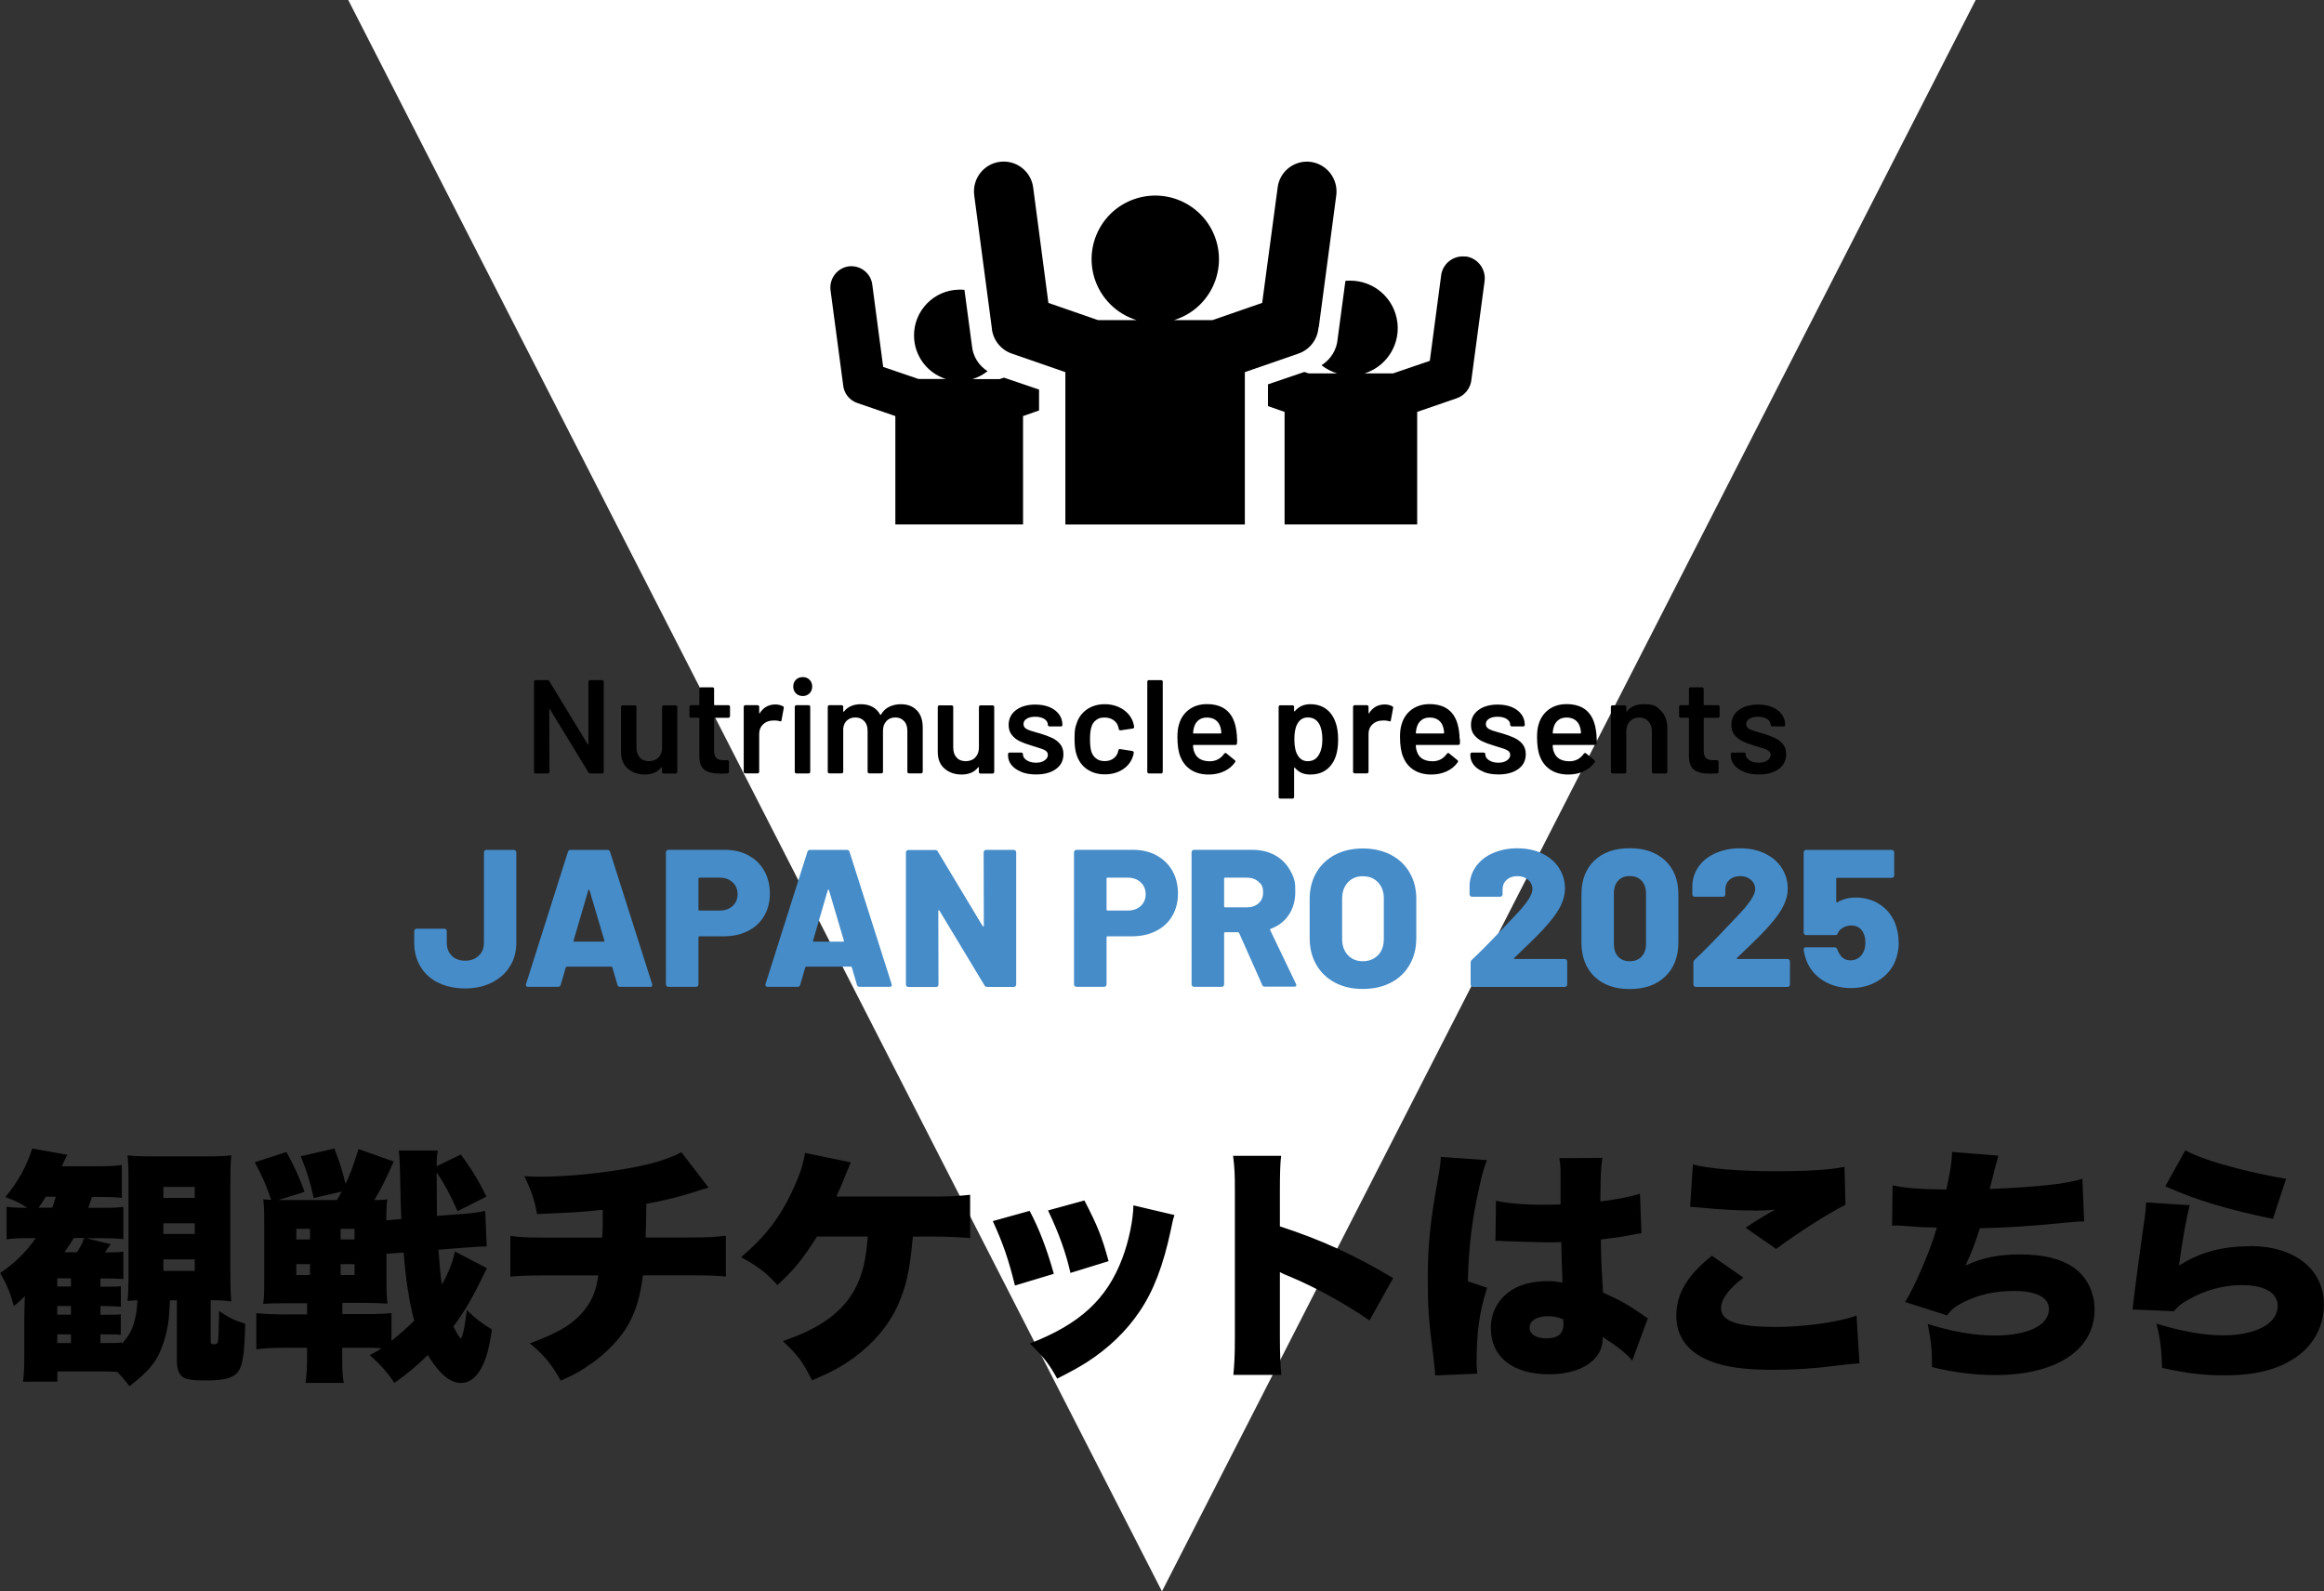<svg id="lyr2" xmlns="http://www.w3.org/2000/svg" viewBox="0 0 261.33 179"><rect x="0" y="0" width="261.33" height="179" fill="#333333" stroke="none"/><defs><style>.cls-1{fill-rule:evenodd}.cls-2{fill:#458cc9}</style></defs><g id="lyr1-2"><path d="M130.66 179 39.16 0h183z" style="fill:#fff"/><path d="M66.2 76.55s.08-.05.13-.05h1.38s.09.02.13.05c.03.04.05.08.05.13v10.14s-.02.09-.05.13c-.04.04-.08.05-.13.05h-1.33q-.15 0-.21-.12l-4.32-7.08s-.04-.04-.06-.04-.03.03-.03.07l.03 6.99s-.02.09-.05.13-.08.05-.13.05h-1.38s-.09-.02-.13-.05-.05-.08-.05-.13V76.68s.02-.09.05-.13.08-.05.13-.05h1.33q.15 0 .21.12l4.31 7.08s.04.04.06.04.03-.03.03-.07v-6.99s0-.09.04-.13ZM74.49 79.39s.08-.05.13-.05h1.36s.09.02.13.05.05.08.05.13v7.31s-.02.09-.05.13-.08.05-.13.05h-1.36c-.05 0-.09-.02-.13-.05s-.05-.08-.05-.13v-.48s0-.05-.03-.06c-.02 0-.04 0-.06.03-.41.53-1.03.8-1.84.8-.76 0-1.4-.22-1.91-.66s-.77-1.07-.77-1.88v-5.06s.02-.09.05-.13.08-.05.13-.05h1.38s.09.02.13.05.05.08.05.13v4.56c0 .47.12.84.37 1.12s.59.42 1.03.42.81-.14 1.08-.42.4-.66.4-1.12v-4.56s.02-.09.05-.13ZM82.04 80.69s-.08.05-.13.05h-1.53c-.05 0-.08.03-.08.08v3.61c0 .38.08.66.25.83s.43.25.79.25h.45c.05 0 .09.02.13.05s.05.08.05.13v1.12c0 .11-.06.17-.18.19l-.78.02c-.79 0-1.38-.14-1.77-.41q-.585-.405-.6-1.53v-4.27s-.03-.08-.08-.08h-.85c-.05 0-.09-.02-.13-.05s-.05-.08-.05-.13V79.5s.02-.09.05-.13.08-.05.13-.05h.85s.08-.02.08-.08v-1.75s.02-.09.05-.13.08-.05.13-.05h1.3c.05 0 .09.02.13.05s.05.08.05.13v1.75c0 .05.02.08.08.08h1.53s.09.02.13.05.05.08.05.13v1.05s-.02.09-.05.13ZM88.04 79.44c.08.04.11.11.09.22l-.25 1.35c0 .12-.08.16-.21.11-.15-.05-.33-.08-.53-.08-.13 0-.23 0-.3.01-.42.02-.77.17-1.05.44s-.42.63-.42 1.07v4.25s-.02.09-.05.13-.08.05-.13.05h-1.38s-.09-.02-.13-.05-.05-.08-.05-.13V79.5s.02-.09.05-.13.08-.05.13-.05h1.38s.09.02.13.05.05.08.05.13v.68s0 .06.02.07.03 0 .05-.04c.42-.65 1-.97 1.75-.97.32 0 .6.07.84.2ZM89.5 77.99c-.2-.2-.3-.46-.3-.77s.1-.56.3-.76.46-.3.77-.3.56.1.76.3.3.46.3.76-.1.57-.3.77-.46.3-.76.3-.57-.1-.77-.3m-.08 8.96s-.05-.08-.05-.13V79.5s.02-.09.05-.13c.04-.03.08-.05.13-.05h1.38s.09.02.13.05c.04.04.05.08.05.13v7.32s-.02.09-.05.13-.08.05-.13.05h-1.38c-.05 0-.09-.02-.13-.05M103.11 79.91c.44.47.65 1.11.65 1.94v4.96s-.02.09-.05.13-.08.05-.13.05h-1.37s-.09-.02-.13-.05-.05-.08-.05-.13V82.2c0-.46-.12-.83-.37-1.09-.25-.27-.57-.41-.98-.41s-.75.13-1 .41q-.39.405-.39 1.08v4.62s-.02.09-.05.13-.08.05-.13.05h-1.37s-.09-.02-.13-.05c-.04-.04-.05-.08-.05-.13V82.2c0-.46-.12-.83-.38-1.09-.25-.27-.58-.41-.99-.41-.38 0-.69.11-.94.33s-.39.52-.43.9v4.88s-.02.09-.05.13c-.04.04-.08.05-.13.05h-1.38s-.09-.02-.13-.05-.05-.08-.05-.13V79.5s.02-.09.05-.13.08-.05.13-.05h1.38s.09.02.13.05c.03.04.05.08.05.13v.5s0 .05.03.06c.02 0 .04 0 .06-.03.22-.28.49-.49.82-.62.32-.14.69-.2 1.09-.2q.735 0 1.29.3c.37.2.66.49.86.87.03.04.06.04.1 0 .22-.4.53-.69.92-.88s.83-.29 1.3-.29c.77 0 1.37.23 1.81.7ZM110.12 79.39s.08-.05.13-.05h1.37s.09.02.13.05.05.08.05.13v7.31s-.02.09-.05.13-.08.05-.13.05h-1.37s-.09-.02-.13-.05c-.04-.04-.05-.08-.05-.13v-.48s-.01-.05-.03-.06c-.02 0-.04 0-.06.03-.41.53-1.03.8-1.85.8-.76 0-1.4-.22-1.91-.66-.52-.44-.77-1.07-.77-1.88v-5.06s.02-.09.05-.13.08-.05.13-.05h1.38s.09.02.13.05.05.08.05.13v4.56c0 .47.12.84.37 1.12s.59.42 1.03.42.81-.14 1.08-.42.41-.66.41-1.12v-4.56s.02-.09.05-.13ZM114.84 86.81c-.48-.18-.84-.44-1.1-.76-.26-.33-.39-.69-.39-1.09v-.13s.02-.09.05-.13.08-.05.13-.05h1.32s.09.02.13.05.05.08.05.13v.03c0 .25.14.47.41.65.28.18.62.28 1.04.28s.72-.08.97-.25.38-.37.38-.62c0-.23-.1-.4-.31-.52s-.54-.24-1-.37l-.57-.18q-.765-.225-1.29-.48c-.35-.17-.64-.4-.88-.7s-.36-.67-.36-1.13c0-.7.28-1.26.83-1.67s1.28-.62 2.17-.62c.61 0 1.15.1 1.61.29.46.2.81.47 1.06.81s.38.74.38 1.18c0 .05-.02.09-.05.13s-.08.05-.13.05h-1.28s-.09-.02-.13-.05-.05-.08-.05-.13c0-.26-.13-.48-.38-.65s-.6-.26-1.04-.26c-.39 0-.71.07-.95.22-.25.15-.37.35-.37.61 0 .24.12.42.35.55s.63.26 1.18.41l.33.09c.53.16.97.32 1.33.49s.67.39.92.69.38.68.38 1.15c0 .71-.28 1.27-.84 1.67-.56.41-1.31.61-2.24.61-.63 0-1.18-.09-1.66-.28ZM122.24 86.53c-.56-.39-.95-.93-1.17-1.6q-.24-.675-.24-1.8c0-1.125.08-1.31.24-1.77.21-.66.6-1.18 1.16-1.57.57-.39 1.23-.58 2-.58s1.46.2 2.04.58c.58.39.96.88 1.15 1.47.05.16.08.32.11.48v.03c0 .1-.05.16-.17.18l-1.35.2h-.03q-.135 0-.18-.15c0-.05 0-.09-.02-.12q-.03-.12-.06-.21-.135-.42-.54-.69t-.96-.27c-.555 0-.7.1-.97.29-.26.19-.44.46-.53.8-.1.32-.15.77-.15 1.33s.04 1 .13 1.34c.1.35.28.63.54.83.26.21.58.31.98.31s.71-.1.98-.29.45-.46.53-.79c0-.02.01-.04.01-.08.01 0 .02-.02.02-.04q.045-.18.21-.15l1.35.21s.09.03.13.07.05.08.04.14c-.03.16-.05.27-.08.34-.19.64-.58 1.15-1.15 1.52-.58.38-1.26.56-2.04.56s-1.44-.2-2-.59ZM129.06 86.95s-.05-.08-.05-.13V76.68s.02-.09.05-.13.08-.05.13-.05h1.38s.09.02.13.05.05.08.05.13v10.14s-.02.09-.05.13-.08.05-.13.05h-1.38s-.09-.02-.13-.05M139.12 83.14l-.02.47q0 .18-.18.18h-4.7s-.07.03-.07.08c.03.33.07.55.13.67.24.72.83 1.08 1.75 1.09q1.02 0 1.62-.84.06-.09.15-.09c.04 0 .08.01.11.04l.93.76c.09.07.11.15.04.24-.31.44-.72.78-1.24 1.02-.51.24-1.09.36-1.72.36-.78 0-1.44-.17-1.99-.52-.54-.35-.94-.84-1.19-1.47-.23-.54-.34-1.29-.34-2.25q0-.87.18-1.41c.2-.7.58-1.25 1.13-1.66.55-.4 1.22-.61 2-.61q2.955 0 3.33 3.09.06.375.06.84Zm-4.32-2.15c-.25.19-.42.44-.52.77q-.09.255-.12.66c-.02.05 0 .08.06.08h3.04c.05 0 .08-.02.08-.08q-.03-.375-.09-.57c-.09-.36-.27-.64-.53-.84-.27-.2-.6-.3-1-.3-.37 0-.68.09-.92.28M150.47 83.19c0 .71-.08 1.32-.25 1.83-.22.66-.57 1.18-1.06 1.55s-1.1.55-1.84.55-1.28-.25-1.71-.76c-.02-.02-.04-.03-.06-.02-.02 0-.03.03-.03.06v3.25s-.02.09-.05.13-.08.05-.13.05h-1.38c-.05 0-.09-.02-.13-.05s-.05-.08-.05-.13V79.51s.02-.09.05-.13.08-.05.13-.05h1.38s.09.02.13.05.05.08.05.13v.45s0 .05.03.06c.02 0 .04 0 .06-.03.44-.52 1.01-.78 1.73-.78s1.31.19 1.8.55c.49.37.84.89 1.06 1.55.18.51.27 1.13.27 1.88m-1.77-.03c0-.73-.12-1.3-.36-1.73-.28-.49-.71-.73-1.28-.73q-.78 0-1.17.72c-.23.39-.34.97-.34 1.74s.12 1.39.38 1.8c.26.44.63.66 1.12.66q.795 0 1.2-.63.45-.69.45-1.83M156.56 79.44c.08.04.11.11.09.22l-.25 1.35c0 .12-.08.16-.21.11-.15-.05-.33-.08-.53-.08-.13 0-.23 0-.3.01-.42.02-.77.17-1.05.44s-.42.63-.42 1.07v4.25s-.02.09-.05.13-.08.05-.13.05h-1.38s-.09-.02-.13-.05-.05-.08-.05-.13V79.5s.02-.09.05-.13.08-.05.13-.05h1.38s.09.02.13.05.05.08.05.13v.68s0 .06.02.07.03 0 .05-.04c.42-.65 1-.97 1.75-.97.32 0 .6.07.84.2ZM164.17 83.14v.47c-.01.12-.08.18-.2.18h-4.69c-.05 0-.08.03-.08.08.03.33.08.55.13.67.24.72.83 1.08 1.75 1.09q1.02 0 1.62-.84.06-.09.15-.09c.04 0 .08.01.1.04l.93.76c.09.07.1.15.04.24-.31.44-.72.78-1.24 1.02s-1.09.36-1.72.36c-.78 0-1.44-.17-1.99-.52s-.94-.84-1.19-1.47c-.23-.54-.35-1.29-.35-2.25q0-.87.18-1.41c.2-.7.58-1.25 1.13-1.66.56-.4 1.22-.61 2-.61q2.955 0 3.33 3.09.06.375.06.84Zm-4.32-2.15c-.25.19-.42.44-.52.77q-.09.255-.12.66c-.02.05 0 .08.06.08h3.04s.08-.02.08-.08q-.03-.375-.09-.57c-.09-.36-.27-.64-.53-.84s-.6-.3-1-.3c-.37 0-.68.09-.92.28M166.83 86.81c-.48-.18-.84-.44-1.1-.76-.26-.33-.39-.69-.39-1.09v-.13s.02-.09.05-.13.08-.05.13-.05h1.32s.09.02.13.05.05.08.05.13v.03c0 .25.14.47.41.65.28.18.62.28 1.04.28s.72-.08.97-.25.38-.37.38-.62c0-.23-.1-.4-.31-.52s-.54-.24-1-.37l-.57-.18q-.765-.225-1.29-.48c-.35-.17-.64-.4-.88-.7s-.36-.67-.36-1.13c0-.7.28-1.26.83-1.67s1.28-.62 2.17-.62c.61 0 1.15.1 1.61.29.46.2.81.47 1.06.81s.38.74.38 1.18c0 .05-.02.09-.05.13s-.08.05-.13.05H170s-.09-.02-.13-.05-.05-.08-.05-.13c0-.26-.13-.48-.38-.65s-.6-.26-1.04-.26c-.39 0-.71.07-.95.22-.25.15-.37.35-.37.61 0 .24.12.42.35.55s.63.26 1.18.41l.33.09c.53.16.97.32 1.33.49s.67.39.92.69.38.68.38 1.15c0 .71-.28 1.27-.84 1.67-.56.41-1.31.61-2.24.61-.63 0-1.18-.09-1.66-.28ZM179.56 83.14l-.02.47q0 .18-.18.18h-4.7s-.07.03-.07.08c.03.33.07.55.13.67.24.72.83 1.08 1.75 1.09q1.02 0 1.62-.84.06-.09.15-.09c.04 0 .08.01.11.04l.93.76c.09.07.11.15.04.24-.31.44-.72.78-1.24 1.02-.51.24-1.09.36-1.72.36-.78 0-1.44-.17-1.99-.52-.54-.35-.94-.84-1.19-1.47-.23-.54-.34-1.29-.34-2.25q0-.87.18-1.41c.2-.7.58-1.25 1.13-1.66.55-.4 1.22-.61 2-.61q2.955 0 3.33 3.09.06.375.06.84Zm-4.32-2.15c-.25.19-.42.44-.52.77q-.09.255-.12.66c-.02.05 0 .08.06.08h3.04c.05 0 .08-.02.08-.08q-.03-.375-.09-.57c-.09-.36-.27-.64-.53-.84-.27-.2-.6-.3-1-.3-.37 0-.68.09-.92.28M186.76 79.93c.48.48.73 1.14.73 1.97v4.92s-.02.09-.05.13-.08.05-.13.05h-1.38s-.09-.02-.13-.05-.05-.08-.05-.13v-4.56c0-.46-.13-.83-.39-1.12s-.61-.43-1.04-.43-.78.14-1.04.42-.4.65-.4 1.11v4.58s-.02.09-.05.13c-.04.04-.08.05-.13.05h-1.38s-.09-.02-.13-.05-.05-.08-.05-.13v-7.31s.02-.09.05-.13.08-.05.13-.05h1.38s.09.02.13.05c.03.04.05.08.05.13v.48s0 .05.03.06c.02.01.04 0 .04-.03q.615-.81 1.86-.81c1.245 0 1.46.24 1.94.72ZM193.32 80.69s-.08.05-.13.05h-1.53c-.05 0-.08.03-.08.08v3.61c0 .38.08.66.25.83s.43.25.79.25h.45c.05 0 .09.02.13.05s.05.08.05.13v1.12c0 .11-.06.17-.18.19l-.78.02c-.79 0-1.38-.14-1.77-.41q-.585-.405-.6-1.53v-4.27s-.03-.08-.08-.08h-.85c-.05 0-.09-.02-.13-.05s-.05-.08-.05-.13V79.5s.02-.09.05-.13.08-.05.13-.05h.85s.08-.02.08-.08v-1.75s.02-.09.05-.13.08-.05.13-.05h1.3c.05 0 .09.02.13.05s.05.08.05.13v1.75c0 .05.02.08.08.08h1.53s.09.02.13.05.05.08.05.13v1.05s-.02.09-.05.13ZM196.11 86.81c-.48-.18-.84-.44-1.1-.76-.26-.33-.39-.69-.39-1.09v-.13s.02-.09.05-.13.08-.05.13-.05h1.32s.09.02.13.05.05.08.05.13v.03c0 .25.14.47.41.65.28.18.62.28 1.04.28s.72-.08.97-.25.38-.37.38-.62c0-.23-.1-.4-.31-.52s-.54-.24-1-.37l-.57-.18q-.765-.225-1.29-.48c-.35-.17-.64-.4-.88-.7s-.36-.67-.36-1.13c0-.7.28-1.26.83-1.67s1.28-.62 2.17-.62c.61 0 1.15.1 1.61.29.46.2.81.47 1.06.81s.38.74.38 1.18c0 .05-.02.09-.05.13s-.08.05-.13.05h-1.28s-.09-.02-.13-.05-.05-.08-.05-.13c0-.26-.13-.48-.38-.65s-.6-.26-1.04-.26c-.39 0-.71.07-.95.22-.25.15-.37.35-.37.61 0 .24.12.42.35.55s.63.26 1.18.41l.33.09c.53.16.97.32 1.33.49s.67.39.92.69.38.68.38 1.15c0 .71-.28 1.27-.84 1.67-.56.41-1.31.61-2.24.61-.63 0-1.18-.09-1.66-.28Z"/><path class="cls-2" d="M49.28 110.54c-.87-.43-1.53-1.03-2-1.82-.47-.78-.7-1.68-.7-2.69v-1.3c0-.07.03-.14.08-.19s.11-.08.19-.08h3.12c.07 0 .14.03.19.08s.08.11.08.19v1.28c0 .62.18 1.11.55 1.49.37.37.87.56 1.52.56s1.12-.19 1.52-.56.59-.87.59-1.49V95.87c0-.07.03-.14.08-.19s.11-.08.19-.08h3.1c.07 0 .14.03.19.08s.08.11.08.19v10.16c0 1.01-.24 1.91-.73 2.68-.48.78-1.16 1.38-2.04 1.82-.87.43-1.87.65-2.98.65s-2.15-.21-3.01-.64ZM69.43 110.78l-.57-1.96c-.03-.06-.07-.09-.11-.09h-5.02s-.08.03-.11.09l-.57 1.96c-.04.15-.15.22-.31.22h-3.37c-.09 0-.15-.03-.2-.08-.04-.05-.05-.13-.02-.23l4.71-14.87c.04-.15.14-.22.29-.22h4.16c.15 0 .24.07.29.22l4.73 14.87s.02.07.02.11c0 .13-.08.2-.24.2h-3.37c-.16 0-.26-.07-.31-.22m-4.84-4.86h3.28c.09 0 .12-.04.09-.13l-1.67-5.65c-.02-.06-.04-.08-.07-.08s-.05.03-.07.08l-1.65 5.65c-.01.09.01.13.09.13M84.16 96.22c.77.41 1.36.99 1.78 1.73s.63 1.59.63 2.56-.22 1.8-.65 2.53-1.04 1.3-1.84 1.69c-.79.4-1.71.59-2.75.59h-2.68c-.07 0-.11.04-.11.11v5.3c0 .07-.03.14-.08.19s-.11.08-.19.08h-3.12c-.07 0-.14-.03-.19-.08s-.08-.11-.08-.19V95.86c0-.07.03-.14.08-.19s.11-.08.19-.08h6.36c1 0 1.88.21 2.65.62Zm-1.78 5.69c.37-.34.56-.78.56-1.32s-.19-1.01-.56-1.35-.86-.52-1.46-.52h-2.27c-.07 0-.11.04-.11.11v3.48c0 .07.04.11.11.11h2.27c.6 0 1.09-.17 1.46-.51M96.36 110.78l-.57-1.96c-.03-.06-.07-.09-.11-.09h-5.02s-.08.03-.11.09l-.57 1.96c-.04.15-.15.22-.31.22H86.3c-.09 0-.15-.03-.2-.08-.04-.05-.05-.13-.02-.23l4.71-14.87c.04-.15.14-.22.29-.22h4.16c.15 0 .24.07.29.22l4.73 14.87s.02.07.02.11c0 .13-.08.2-.24.2h-3.37c-.16 0-.26-.07-.31-.22m-4.84-4.86h3.28c.09 0 .12-.04.09-.13l-1.67-5.65c-.02-.06-.04-.08-.07-.08s-.05.03-.07.08l-1.65 5.65c-.01.09.01.13.09.13M110.69 95.68c.05-.05.11-.08.19-.08H114c.07 0 .14.03.19.08s.08.11.08.19v14.87c0 .07-.03.14-.08.19s-.11.08-.19.08h-2.99c-.15 0-.25-.06-.31-.18l-5.06-8.4s-.06-.06-.09-.05-.04.04-.04.1l.02 8.27c0 .07-.03.14-.08.19s-.11.08-.19.08h-3.12c-.07 0-.14-.03-.19-.08s-.08-.11-.08-.19V95.88c0-.07.03-.14.08-.19s.11-.08.19-.08h3.01c.15 0 .25.06.31.18l5.04 8.38s.06.06.09.05c.03 0 .04-.04.04-.1l-.02-8.25c0-.07.03-.14.08-.19M130.05 96.22c.77.41 1.36.99 1.78 1.73s.63 1.59.63 2.56-.22 1.8-.65 2.53-1.04 1.3-1.84 1.69c-.79.4-1.71.59-2.75.59h-2.68c-.07 0-.11.04-.11.11v5.3c0 .07-.03.14-.08.19s-.11.08-.19.08h-3.12c-.07 0-.14-.03-.19-.08s-.08-.11-.08-.19V95.86c0-.07.03-.14.08-.19s.11-.08.19-.08h6.36c1 0 1.88.21 2.65.62Zm-1.78 5.69c.37-.34.56-.78.56-1.32s-.19-1.01-.56-1.35-.86-.52-1.46-.52h-2.27c-.07 0-.11.04-.11.11v3.48c0 .07.04.11.11.11h2.27c.6 0 1.09-.17 1.46-.51M141.94 110.8l-2.6-5.85c-.03-.06-.07-.09-.13-.09h-1.45c-.07 0-.11.04-.11.11v5.76c0 .07-.03.14-.08.19s-.11.08-.19.08h-3.12c-.07 0-.14-.03-.19-.08s-.08-.11-.08-.19V95.86c0-.07.03-.14.08-.19s.11-.08.19-.08h6.53c.97 0 1.82.2 2.55.59q1.095.6 1.71 1.68c.615 1.08.6 1.56.6 2.5s-.24 1.83-.73 2.55c-.48.72-1.16 1.24-2.02 1.56-.07.03-.09.08-.07.15l2.9 6.05c.03.06.04.1.04.13q0 .18-.24.18h-3.3c-.15 0-.25-.07-.31-.2Zm-4.29-11.97v3.12c0 .07.04.11.11.11h2.44q.81 0 1.32-.45t.51-1.2c0-.75-.17-.92-.51-1.23s-.78-.46-1.32-.46h-2.44c-.07 0-.11.04-.11.11M150.12 110.53q-1.35-.72-2.1-2.01c-.5-.87-.75-1.87-.75-3.01v-4.4c0-1.11.25-2.1.75-2.96s1.2-1.52 2.1-2 1.95-.71 3.13-.71 2.24.24 3.15.71c.91.48 1.61 1.14 2.11 2s.75 1.84.75 2.96v4.4c0 1.14-.25 2.15-.75 3.01-.5.87-1.2 1.54-2.11 2.01s-1.96.71-3.15.71-2.23-.24-3.13-.71m4.84-3.09c.43-.45.65-1.06.65-1.83v-4.55c0-.75-.22-1.35-.65-1.81s-1-.69-1.71-.69-1.25.23-1.68.69-.65 1.07-.65 1.81v4.55c0 .76.22 1.37.65 1.83s.99.68 1.68.68 1.27-.23 1.71-.68M170.26 107.83s.04.04.09.04h5.61c.07 0 .14.03.19.08s.08.11.08.19v2.6c0 .07-.03.14-.08.19s-.11.08-.19.08h-10.32c-.07 0-.14-.03-.19-.08s-.08-.11-.08-.19v-2.44c0-.13.04-.24.13-.33.88-.82 2.05-2 3.5-3.54l1.32-1.39c1.33-1.38 2-2.38 2-3.01 0-.43-.16-.78-.47-1.06-.32-.28-.72-.42-1.22-.42s-.9.14-1.21.42-.46.65-.46 1.1v.53c0 .07-.03.14-.08.19s-.11.08-.19.08h-3.17c-.07 0-.14-.03-.19-.08s-.08-.11-.08-.19v-1.1q.09-1.23.81-2.16c.48-.62 1.12-1.09 1.91-1.42s1.67-.5 2.64-.5c1.08 0 2.03.2 2.85.61.81.4 1.44.95 1.87 1.64s.65 1.45.65 2.29c0 .6-.15 1.21-.44 1.83s-.73 1.27-1.32 1.96c-.41.5-.87 1-1.39 1.52s-1.22 1.2-2.13 2.07l-.44.42s-.04.06-.02.09ZM179.28 109.84c-.97-.95-1.45-2.23-1.45-3.86v-5.37c0-1.61.48-2.88 1.45-3.81.97-.92 2.29-1.39 3.98-1.39s3.02.47 4 1.4 1.47 2.2 1.47 3.79v5.37c0 1.63-.49 2.92-1.47 3.86-.98.95-2.32 1.42-4 1.42s-3.01-.47-3.98-1.42Zm5.31-2.24c.33-.34.5-.82.5-1.42v-5.7c0-.6-.17-1.07-.5-1.42s-.77-.52-1.33-.52-.98.17-1.3.52-.48.82-.48 1.42v5.7c0 .6.16 1.08.47 1.42.32.34.75.52 1.31.52s1-.17 1.33-.52M195.31 107.83s.04.04.09.04h5.61c.07 0 .14.03.19.08s.08.11.08.19v2.6c0 .07-.03.14-.08.19s-.11.08-.19.08h-10.32c-.07 0-.14-.03-.19-.08s-.08-.11-.08-.19v-2.44c0-.13.04-.24.13-.33.88-.82 2.05-2 3.5-3.54l1.32-1.39c1.33-1.38 2-2.38 2-3.01 0-.43-.16-.78-.47-1.06-.32-.28-.72-.42-1.22-.42s-.9.14-1.21.42-.46.65-.46 1.1v.53c0 .07-.03.14-.08.19s-.11.08-.19.08h-3.17c-.07 0-.14-.03-.19-.08s-.08-.11-.08-.19v-1.1q.09-1.23.81-2.16c.48-.62 1.12-1.09 1.91-1.42s1.67-.5 2.64-.5c1.08 0 2.03.2 2.85.61.81.4 1.44.95 1.87 1.64s.65 1.45.65 2.29c0 .6-.15 1.21-.44 1.83s-.73 1.27-1.32 1.96c-.41.5-.87 1-1.39 1.52s-1.22 1.2-2.13 2.07l-.44.42s-.04.06-.02.09ZM213.51 106.01c0 .73-.13 1.44-.4 2.11-.38.91-1.02 1.64-1.9 2.19-.89.55-1.91.83-3.07.83s-2.18-.27-3.06-.8c-.88-.54-1.52-1.26-1.91-2.19-.16-.41-.28-.85-.35-1.32v-.04c0-.16.09-.24.26-.24h3.21c.13 0 .23.07.31.22.01.09.07.21.15.35.28.6.73.9 1.34.9.31 0 .59-.08.84-.23s.45-.38.59-.67c.16-.29.24-.66.24-1.1 0-.41-.07-.76-.22-1.06-.1-.26-.28-.47-.52-.63-.24-.15-.52-.23-.82-.23-.34 0-.65.08-.95.24-.29.16-.49.37-.59.62-.04.15-.14.22-.29.22h-3.28c-.07 0-.14-.03-.19-.08s-.08-.11-.08-.19v-9.04c0-.07.03-.14.08-.19s.11-.08.19-.08h9.64c.07 0 .14.03.19.08s.08.11.08.19v2.6c0 .07-.03.14-.08.19s-.11.08-.19.08h-6.14c-.07 0-.11.04-.11.11v2.57s.01.07.04.09.06 0 .09-.02c.6-.35 1.28-.53 2.05-.53 1.04 0 1.96.26 2.75.79s1.36 1.25 1.72 2.16c.25.7.37 1.41.37 2.11Z"/><path d="M24.61 148.38c0 1.06-.06 2.41-.11 2.58s-.2.25-.45.25-.36-.08-.36-.34v-4.62c.98 0 1.46.03 2.32.14-.08-.92-.11-1.74-.11-3.3v-9.91c0-1.6.03-2.38.11-3.22-.76.08-1.4.11-2.74.11h-6.19c-1.26 0-1.93-.03-2.74-.11.08.81.11 1.32.11 2.8v10.53c0 1.57-.03 2.16-.11 3.05.42-.06.62-.06 1.12-.08-.08 1.04-.08 1.09-.17 1.6-.28 1.46-.7 2.35-1.6 3.3v-.17c-.42.08-.73.08-2.04.08h-.36v-.98h.53c1.06 0 1.34 0 1.76.06v-2.32c-.39.06-.67.06-1.76.06h-.53v-.98h.56c.62 0 1.23.03 1.74.08v-2.32c-.39.06-.64.06-1.74.06h-.56v-.92h.7c.76 0 1.12 0 1.88.06v-3.08c-.45.06-.9.08-1.85.08h-.22c.34-.48.39-.56.64-.92l-2.74-.67h2.07c.87 0 1.48.03 2.1.11v-3.64c-.59.08-1.09.11-1.99.11H9.92c.2-.48.22-.59.42-1.23h.76c1.23 0 1.96.03 2.6.11v-3.7c-.81.11-1.37.14-2.86.14H6.95q.39-.87.62-1.29l-3.95-.7c-.67 2.1-1.57 3.7-3.02 5.46 1.2.45 1.62.64 2.46 1.2h-.5c-.76 0-1.2-.03-1.82-.11v3.67c.67-.11 1.32-.14 2.41-.14h.87c-1.12 1.6-2.41 2.86-4 3.92.76 1.32 1.15 2.27 1.54 3.72.36-.28.84-.7 1.23-1.12-.06 1.96-.06 1.99-.06 2.32v4.28c0 1.4-.03 2.18-.14 3.02h3.86v-1.15h4.87c.81 0 1.23 0 1.88.06.5.53.73.78 1.37 1.6 2.35-1.82 3.16-2.91 3.81-4.87.48-1.48.64-2.55.73-4.79h.78v6.78c0 .9.2 1.48.62 1.82.45.31 1.06.42 2.72.42 2.16 0 3.19-.34 3.67-1.18.42-.73.62-2.21.67-5.21-1.15-.34-1.88-.7-2.94-1.43v.92ZM5.88 135.84H4.34c.34-.45.39-.56.81-1.23h1.12c-.17.59-.22.78-.39 1.23m2.1 15.23H6.44v-.98h1.54zm0-3.19H6.44v-.98h1.54zm0-3.17H6.44v-.92h1.54zm.67-3.86h-1.4c.56-.81.76-1.09 1.04-1.6h1.18c-.22.64-.42.98-.81 1.6Zm13.25 2.1h-3.53v-1.29h3.53zm0-4.15h-3.53v-1.2h3.53zm0-4.06h-3.53v-1.23h3.53zm29.9 15.8c-.08 0-.5-.67-.81-1.34 1.2-1.62 2.16-3.25 3.19-5.4.11-.22.2-.39.22-.45q.25-.5.36-.7l-3.61-1.88c-.25 1.23-.73 2.41-1.46 3.72-.17-1.06-.22-1.82-.39-3.92l2.8-.22c1.43-.11 1.82-.14 2.63-.14l-.17-4c-.76.17-1.4.25-2.63.34l-2.8.22q0-.73-.03-4.9c.81 1.18 1.51 2.46 2.35 4.37l3.25-1.65c-.98-1.96-1.6-2.97-2.88-4.73l-2.72 1.32c0-.98.03-1.2.14-1.76h-4.4c.08.53.11 1.2.14 2.3q.08 3.84.14 5.4l-1.68.14c0-1.29.03-1.79.11-2.35-.42.06-.84.08-1.46.08.87-1.48 1.34-2.44 2.18-4.34l-3.95-1.4c-.62 1.93-.9 2.74-1.46 3.92-.39-1.6-.62-2.3-1.26-3.98l-3.78.87c.73 1.82 1.01 2.72 1.46 4.7l3.14-.73q-.17.34-.53.95h-6.58l2.94-.92c-.64-1.74-1.15-2.86-2.04-4.48l-3.56 1.15c.87 1.62 1.23 2.44 1.85 4.23-.34 0-.56-.03-.9-.06.08.64.11 1.18.11 2.3v7.2c0 1.09-.03 1.62-.11 2.27.64-.06 1.4-.08 2.58-.08h2.35v1.26h-2.52c-1.29 0-2.27-.06-3.19-.14v4.06c.87-.11 1.82-.17 3.22-.17h2.49v.84c0 1.57-.06 2.21-.17 3.11h4.29c-.14-.87-.17-1.46-.17-3.11v-.84h2.6c.67 0 1.15 0 1.82.06-.45.31-.64.42-1.32.76 1.26 1.15 1.88 1.82 2.77 3.14 1.57-1.15 2.44-1.85 3.75-3.14 1.29 2.1 2.52 3.14 3.72 3.14 1.06 0 1.93-.76 2.55-2.18.45-1.04.67-1.99.95-3.84-1.2-.73-1.82-1.2-2.83-2.18-.22 1.93-.5 3.22-.73 3.22Zm-16.94-7.12h-1.54v-1.23h1.54zm0-4h-1.54v-1.2h1.54zm3.44-1.2h1.57v1.2H38.3zm0 5.2v-1.23h1.57v1.23zm5.72 7.42v-3.14c-.87.08-1.57.11-2.94.11H38.5v-1.26h2.38c1.06 0 1.93.03 2.69.08-.08-.59-.11-1.23-.11-2.41v-3.19l1.93-.14c.25 3.22.62 5.46 1.18 7.67-.7.7-1.62 1.51-2.55 2.27Zm28.58-11.62c.03-.62.06-2.41.08-3.81 2.24-.42 3.78-.81 5.43-1.34q.87-.31 1.57-.48l-3.05-3.98c-1.06.53-2.1.92-3.53 1.29-3.19.81-8.54 1.46-12.26 1.46-.42 0-.92 0-1.88-.06.81 1.68 1.15 2.69 1.43 4.26 4.51-.2 4.73-.2 7.39-.48v.78c0 .98 0 1.51-.06 2.35h-5.88c-2.6 0-3.28-.03-4.45-.2v4.59c1.18-.11 1.82-.14 4.37-.14h5.52c-.25 1.65-.62 2.63-1.37 3.64-1.21 1.68-2.94 2.77-6.33 4 1.68 1.4 2.41 2.32 3.47 4.2 1.34-.59 1.9-.9 2.72-1.43 1.96-1.23 3.61-2.86 4.65-4.48 1.01-1.65 1.54-3.36 1.88-5.94h4.98c2.52 0 3.19.03 4.34.14V139c-1.2.14-2.27.2-4.42.2h-4.59Zm21.45-4.64q.59-1.26.92-2.13c.34-.87.45-1.12.7-1.71l-5.15-1.06c-.2 1.29-.56 2.41-1.34 4.09-1.43 3.14-3.14 5.35-5.85 7.64 1.96 1.06 2.88 1.79 4.09 3.14 1.96-1.82 2.8-2.86 4.45-5.46h5.71c-.2 2.63-.59 4.28-1.4 5.82-1.4 2.66-3.89 4.48-8.15 5.94 1.65 1.54 2.27 2.35 3.28 4.42 2.16-.92 3.25-1.51 4.62-2.49 2.27-1.65 3.92-3.58 5.01-5.91.95-2.1 1.37-3.98 1.71-7.78h1.99c1.96 0 3.14.06 4.45.17v-4.87c-1.51.17-2.3.2-4.42.2H94.06Zm30.61 7.28c-.73-2.69-1.23-3.95-2.72-6.83l-4.09 1.12c1.23 2.6 1.99 4.7 2.52 7.03l4.28-1.32Zm-8.88-5.66-4.14 1.15c1.2 2.63 1.76 4.31 2.49 7.25l4.37-1.32c-.76-2.72-1.62-5.01-2.72-7.08m10.44 5.29c-1.74 4.65-4.79 7.45-10.42 9.63 1.57 1.54 2.13 2.24 3.08 3.95 1.65-.84 2.41-1.26 3.39-1.88 2.38-1.54 4.37-3.44 5.88-5.68 1.57-2.32 2.66-5.18 3.5-9.13.22-1.09.25-1.2.42-1.71l-4.62-1.09c-.03 1.65-.5 3.95-1.23 5.91m17.7-7.39c0-1.88.03-3.28.14-4.09h-5.4c.17 1.51.2 1.79.2 4.06v16.3c0 2.21-.06 3.02-.17 4.28h5.4c-.11-1.01-.17-2.41-.17-4.28v-7.28q.28.17 1.26.56c2.8 1.18 6.1 3 8.82 4.87l2.66-4.76c-4.37-2.6-7.98-4.26-12.74-5.82zm36.34 11.28c-.2-3.22-.22-3.78-.25-5.96 1.4-.17 2.66-.34 3.53-.53.59-.11.67-.14 1.04-.17l-.17-4.45c-1.06.34-2.74.67-4.45.87 0-2.77.08-4 .22-4.9l-4.84.03c.08.42.14.9.14 1.57v3.64c-.95.03-1.43.03-2.02.03-2.13 0-4.09-.17-5.24-.45l-.06 4.51h.34c.08 0 .31 0 .64.03 2.35.08 3.98.14 4.82.14.56 0 .95 0 1.6-.03.03.98.03 1.37.06 2.32.06 1.32.06 1.46.08 2.24-.62-.11-1.04-.17-1.62-.17-1.76 0-3.25.39-4.31 1.15-1.37.98-2.13 2.44-2.13 4.12 0 3.25 2.44 5.21 6.55 5.21 3.58 0 6.02-1.6 6.02-3.98v-.22c1.6 1.01 2.69 1.88 3.33 2.66l1.76-4.76c-.25-.14-.39-.22-.53-.34-1.57-1.12-2.58-1.68-4.51-2.55Zm-6.41 5.16c-1.12 0-1.85-.48-1.85-1.2 0-.78.78-1.29 2.07-1.29.59 0 1.01.08 1.71.34l.03.53c0 1.12-.62 1.62-1.96 1.62m-6.63-20.05-5.21-.36v.14c0 .42-.11 1.18-.34 2.44-.87 4.9-1.12 7.36-1.12 11.31 0 3.02.11 4.56.62 8.48q.2 1.71.22 2.21l4.73-.2c-.06-.62-.08-.98-.08-1.12 0-3.56.31-5.82 1.18-8.54l-2.16-.73c.08-3.86.48-7.06 1.34-10.86.28-1.26.56-2.21.81-2.77Zm32.39 18.76c-4.26 0-6.08-.64-6.08-2.1 0-1.01.87-2.18 2.52-3.44l-3.55-2.46c-2.77 2.21-4 4.26-4 6.75 0 2.35 1.26 4.06 3.75 5.07 1.71.7 3.95 1.01 7.11 1.01 2.3 0 4.62-.14 6.97-.45q2.02-.25 2.77-.28l-.34-5.38c-1.85.73-5.85 1.29-9.16 1.29Zm-2.29-13.08c.95 0 1.37-.03 2.3-.11-.22.14-.25.14-.45.25-.28.14-.31.17-.67.39-1.34.81-1.4.84-2.21 1.4l3.44 2.38c2.52-1.88 6.05-4.12 7.79-4.96l-.11-4.28c-1.46.34-4.14.5-7.78.5-4.03 0-7.45-.28-9.27-.76l-.31 4.76c.39.03.48.03.98.08 2.77.25 4.17.34 6.3.34Zm35.87 6.41c-1.48-1.01-3.42-1.48-6.05-1.48-2.41 0-4.23.36-6.13 1.26.64-1.34 1.15-2.66 1.62-4.2 3.25-.08 5.82-.25 9.74-.64.98-.11 1.26-.11 1.99-.14l-.2-4.79c-1.68.56-4.9.92-10.42 1.15q.67-2.74.98-3.75l-5.21-.42c-.03 1.15-.2 2.16-.64 4.23-2.94-.03-4.82-.17-6.05-.48l-.06 4.56c.14-.03.25-.03.31-.03.22 0 .53 0 .92.03 2.18.17 2.21.17 2.77.17q.76.03 1.04.03c-.7 2.49-2.55 6.8-3.58 8.37l4.73 1.51c.48-.67.87-.98 1.79-1.46 1.71-.87 3.56-1.29 5.71-1.29 2.55 0 3.95.73 3.95 2.04 0 1.82-2.35 2.97-6.1 2.97-2.29 0-4.7-.42-7.53-1.29.39 2.02.48 2.74.48 4.84 2.35.59 4.73.9 7.11.9 6.89 0 11.17-2.83 11.17-7.36 0-1.96-.87-3.7-2.35-4.73Zm23.88-9.99c-1.32-.2-3.72-.7-5.63-1.2-2.66-.7-4.34-1.29-5.71-1.99l-2.24 4.03c3.28 1.51 7.03 2.63 12.1 3.67zm-4.03 7.59c-3.19 0-5.66.67-8.01 2.18.34-2.66.81-5.29 1.2-6.8l-4.9-.31c-.03.73-.08 1.18-.17 1.79-.56 3.86-1.15 8.34-1.29 9.69-.03.28-.03.31-.08.56l4.65.2c.56-.62.84-.87 1.57-1.26 1.9-1.12 4.03-1.68 6.13-1.68 2.52 0 3.98.87 3.98 2.35 0 1.99-2.46 3.3-6.16 3.3-2.1 0-4.7-.45-7.48-1.32.45 1.76.56 2.66.64 4.98 2.74.62 4.73.84 7.03.84 3.44 0 5.99-.64 8.01-2.02 2.02-1.37 3.16-3.53 3.16-5.94 0-3.98-3.3-6.58-8.29-6.58Z"/><path class="cls-1" d="M112.44 42.64h-3.08c.61-.19 1.19-.49 1.69-.89-1-.63-1.66-1.69-1.76-2.88l-.84-6.27c-.19-.02-.39-.02-.58-.02-2.84.03-5.12 2.36-5.09 5.2.02 2.22 1.47 4.18 3.59 4.85h-3.08l-3.98-1.36-1.22-9.23c-.15-1.3-1.33-2.23-2.63-2.08h-.02c-1.3.18-2.21 1.38-2.05 2.68l1.41 10.59c.06.96.69 1.79 1.6 2.1l4.28 1.47v12.19h14.36V46.8l1.8-.63v-2.35l-3.94-1.34-.47.15ZM164.8 28.86c-1.35-.17-2.58.78-2.75 2.13v.02l-1.27 9.58-4.13 1.41h-3.2c2.81-.89 4.37-3.9 3.47-6.71-.7-2.2-2.73-3.7-5.03-3.72-.2 0-.4 0-.6.02l-.87 6.5c-.09 1.23-.77 2.34-1.82 2.99.52.41 1.12.72 1.76.92h-3.2l-.49-.16-4.09 1.39v2.45l1.87.65v12.66h14.91V46.33l4.44-1.53c.94-.32 1.6-1.18 1.67-2.18l1.47-11c.17-1.36-.78-2.6-2.13-2.78"/><path class="cls-1" d="m148.29 36.84 1.97-14.86c.24-1.83-1.03-3.51-2.86-3.77-1.82-.24-3.49 1.04-3.73 2.86v.03l-1.74 12.97-5.59 1.94H132c3.78-1.15 5.91-5.15 4.76-8.94-1.15-3.78-5.15-5.91-8.94-4.76s-5.91 5.15-4.76 8.94c.7 2.28 2.48 4.06 4.76 4.76h-4.34l-5.59-1.94-1.71-12.97c-.23-1.83-1.9-3.13-3.73-2.9s-3.13 1.9-2.9 3.73v.04l1.97 14.86c.09 1.34.98 2.5 2.25 2.94l6.03 2.09V59h20.18V41.86l6.03-2.09c1.27-.44 2.16-1.6 2.25-2.94"/></g></svg>